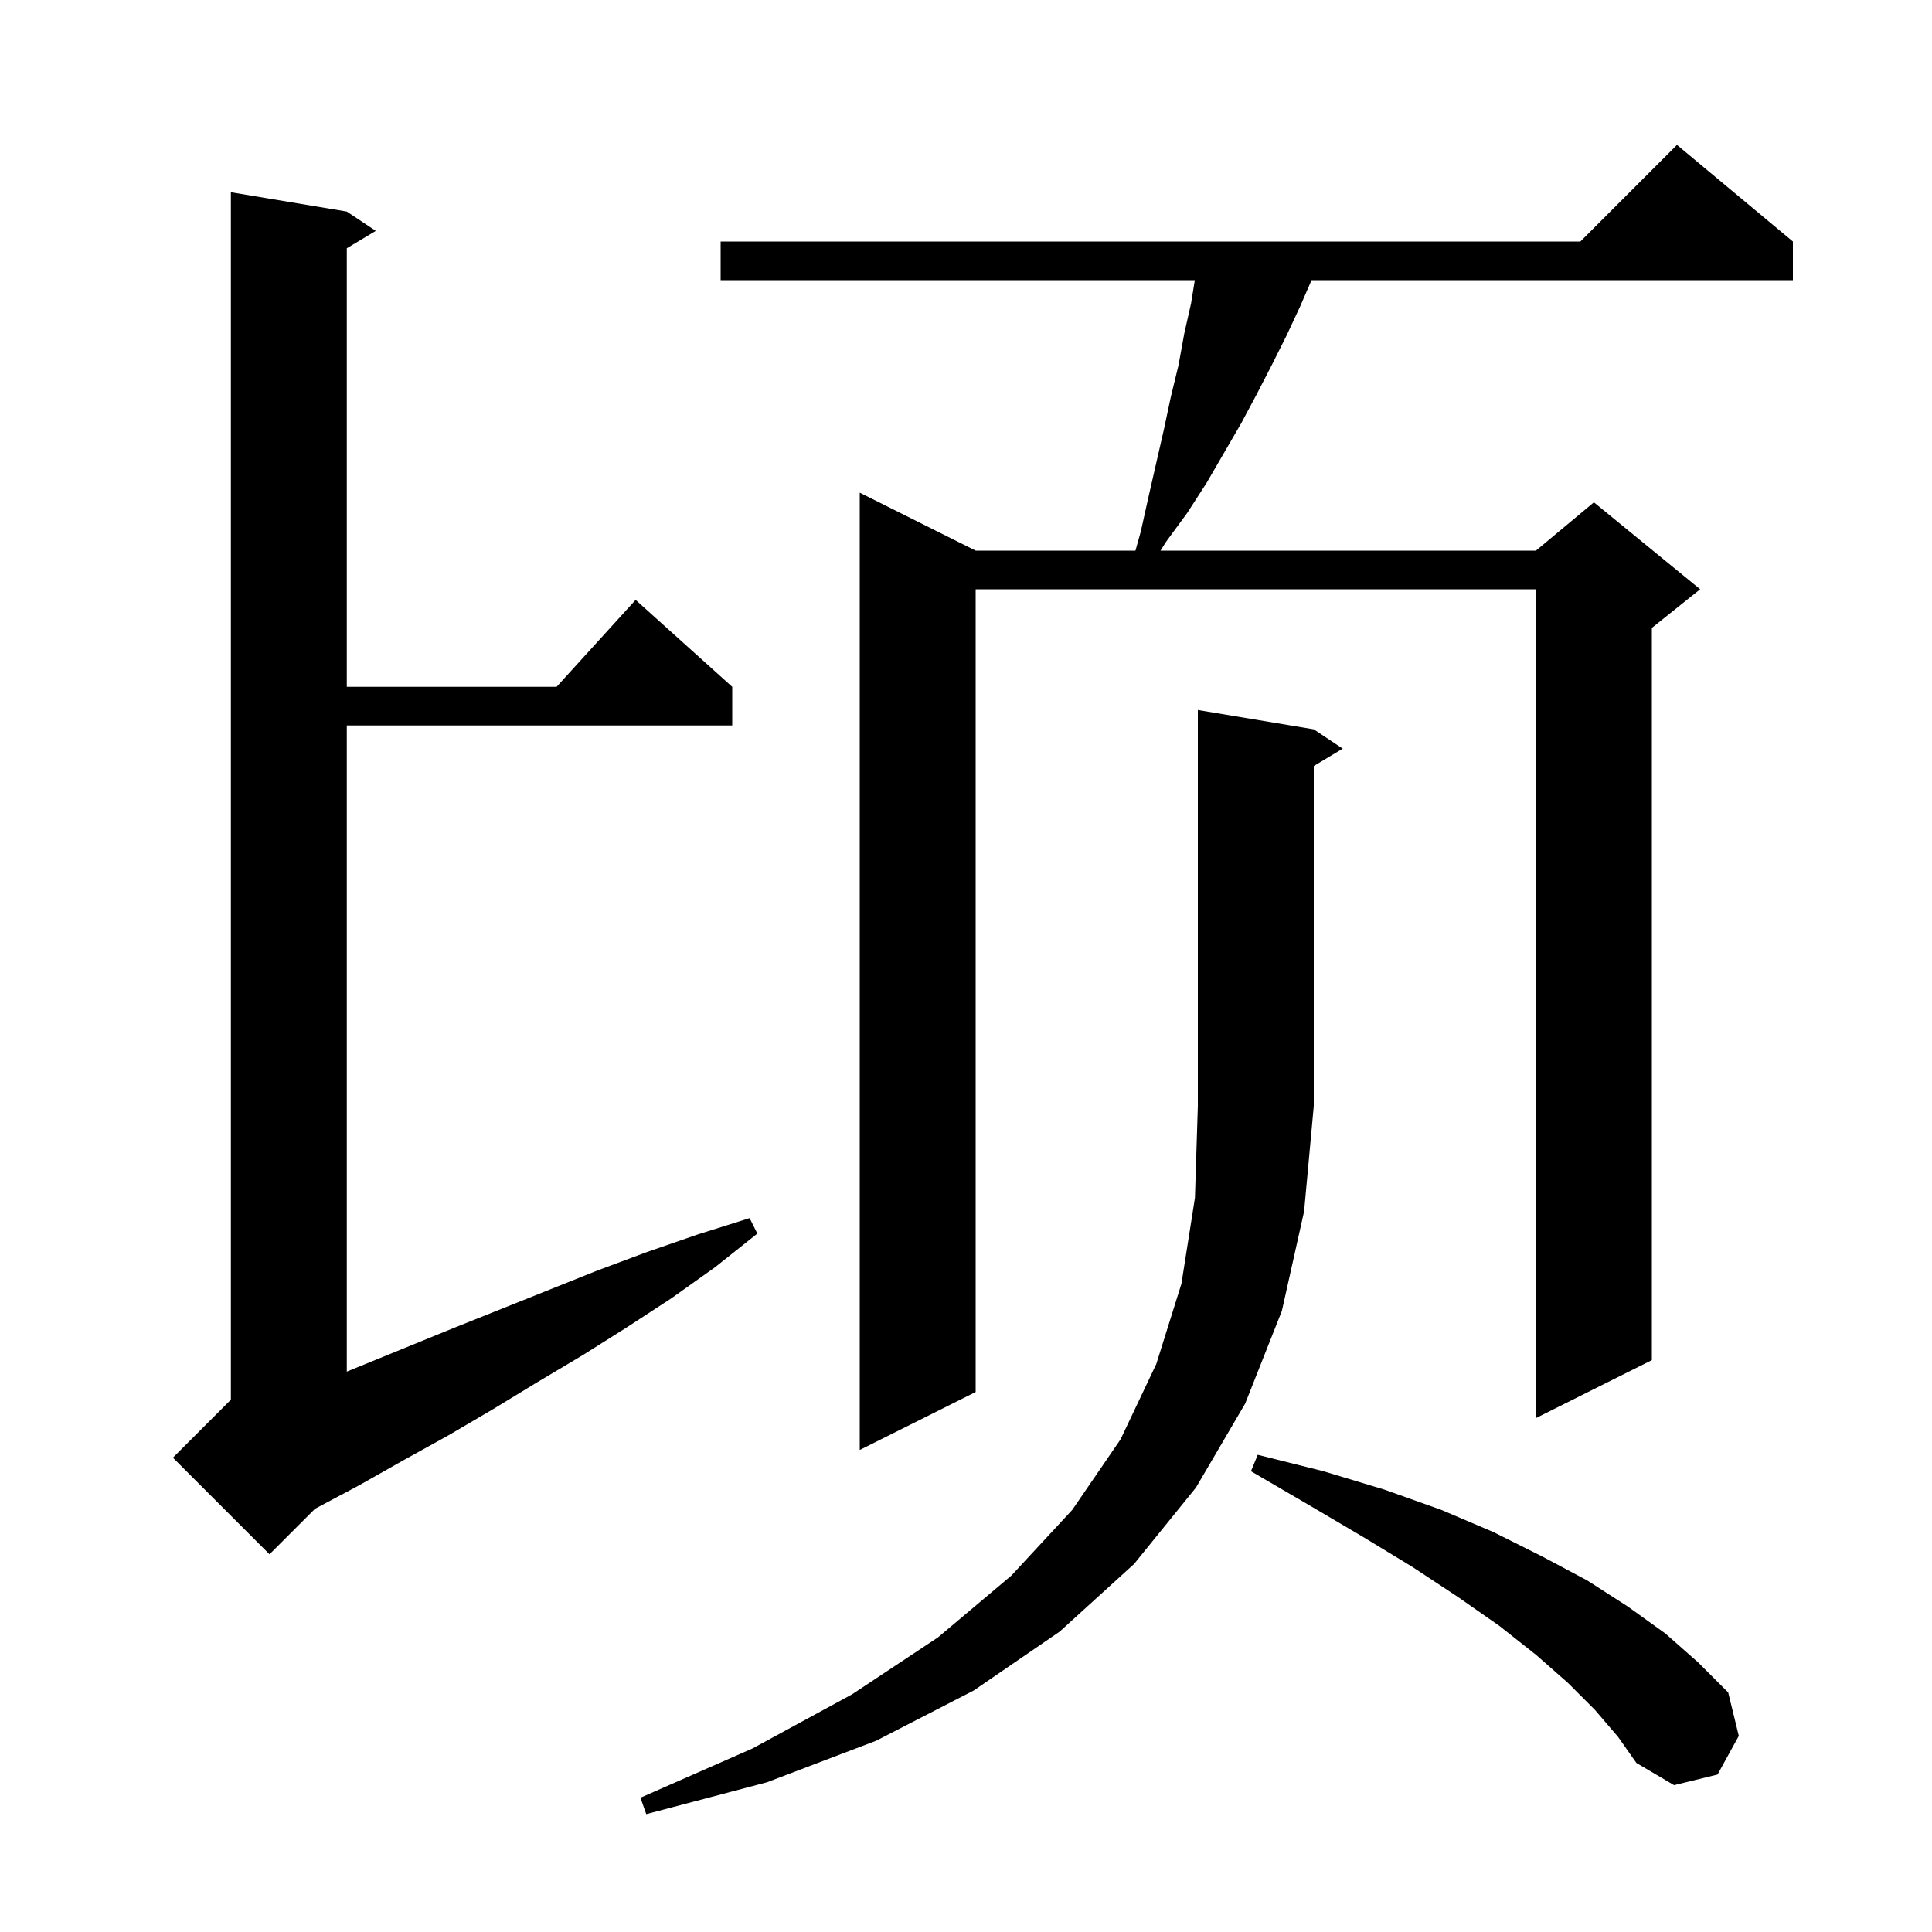 <svg xmlns="http://www.w3.org/2000/svg" xmlns:xlink="http://www.w3.org/1999/xlink" version="1.1" baseProfile="full" viewBox="0 0 200 200" width="200" height="200">
<g fill="black">
<path d="M 136.0 75.5 L 139.0 77.5 L 136.0 79.3 L 136.0 114.5 L 135.0 125.4 L 132.7 135.7 L 128.9 145.3 L 123.8 154.0 L 117.4 161.9 L 109.7 168.9 L 100.8 175.0 L 90.7 180.2 L 79.4 184.5 L 66.9 187.8 L 66.3 186.1 L 77.9 181.0 L 88.2 175.4 L 97.1 169.5 L 104.7 163.1 L 111.0 156.3 L 116.0 149.0 L 119.7 141.2 L 122.3 132.9 L 123.7 124.0 L 124.0 114.5 L 124.0 73.5 Z M 165.1 177.0 L 162.3 174.2 L 159.0 171.3 L 155.2 168.3 L 150.9 165.3 L 146.2 162.2 L 141.1 159.1 L 135.5 155.8 L 129.5 152.3 L 130.2 150.6 L 137.0 152.3 L 143.3 154.2 L 149.2 156.3 L 154.6 158.6 L 159.6 161.1 L 164.3 163.6 L 168.5 166.3 L 172.4 169.1 L 175.8 172.1 L 178.9 175.2 L 180.0 179.7 L 177.8 183.7 L 173.3 184.8 L 169.4 182.5 L 167.5 179.8 Z M 35.9 21.9 L 38.9 23.9 L 35.9 25.7 L 35.9 71.1 L 57.618 71.1 L 65.8 62.1 L 75.8 71.1 L 75.8 75.1 L 35.9 75.1 L 35.9 141.99 L 46.9 137.5 L 61.9 131.5 L 67.0 129.6 L 72.2 127.8 L 77.6 126.1 L 78.4 127.7 L 74.0 131.2 L 69.5 134.4 L 64.9 137.4 L 60.3 140.3 L 55.6 143.1 L 51.0 145.9 L 46.4 148.6 L 41.7 151.2 L 37.1 153.8 L 32.614 156.186 L 27.9 160.9 L 17.9 150.9 L 23.9 144.9 L 23.9 19.9 Z M 185.6 25.0 L 185.6 29.0 L 135.77 29.0 L 134.6 31.7 L 133.2 34.7 L 131.7 37.7 L 130.1 40.8 L 128.5 43.8 L 124.9 50.0 L 122.9 53.1 L 120.7 56.1 L 120.138 57.0 L 159.0 57.0 L 165.0 52.0 L 176.0 61.0 L 171.0 65.0 L 171.0 140.8 L 159.0 146.8 L 159.0 61.0 L 101.0 61.0 L 101.0 144.1 L 89.0 150.1 L 89.0 51.0 L 101.0 57.0 L 117.544 57.0 L 118.1 55.0 L 118.9 51.4 L 120.5 44.4 L 121.2 41.1 L 122.0 37.8 L 122.6 34.5 L 123.3 31.4 L 123.687 29.0 L 74.6 29.0 L 74.6 25.0 L 163.6 25.0 L 173.6 15.0 Z " />
</g>
</svg>

